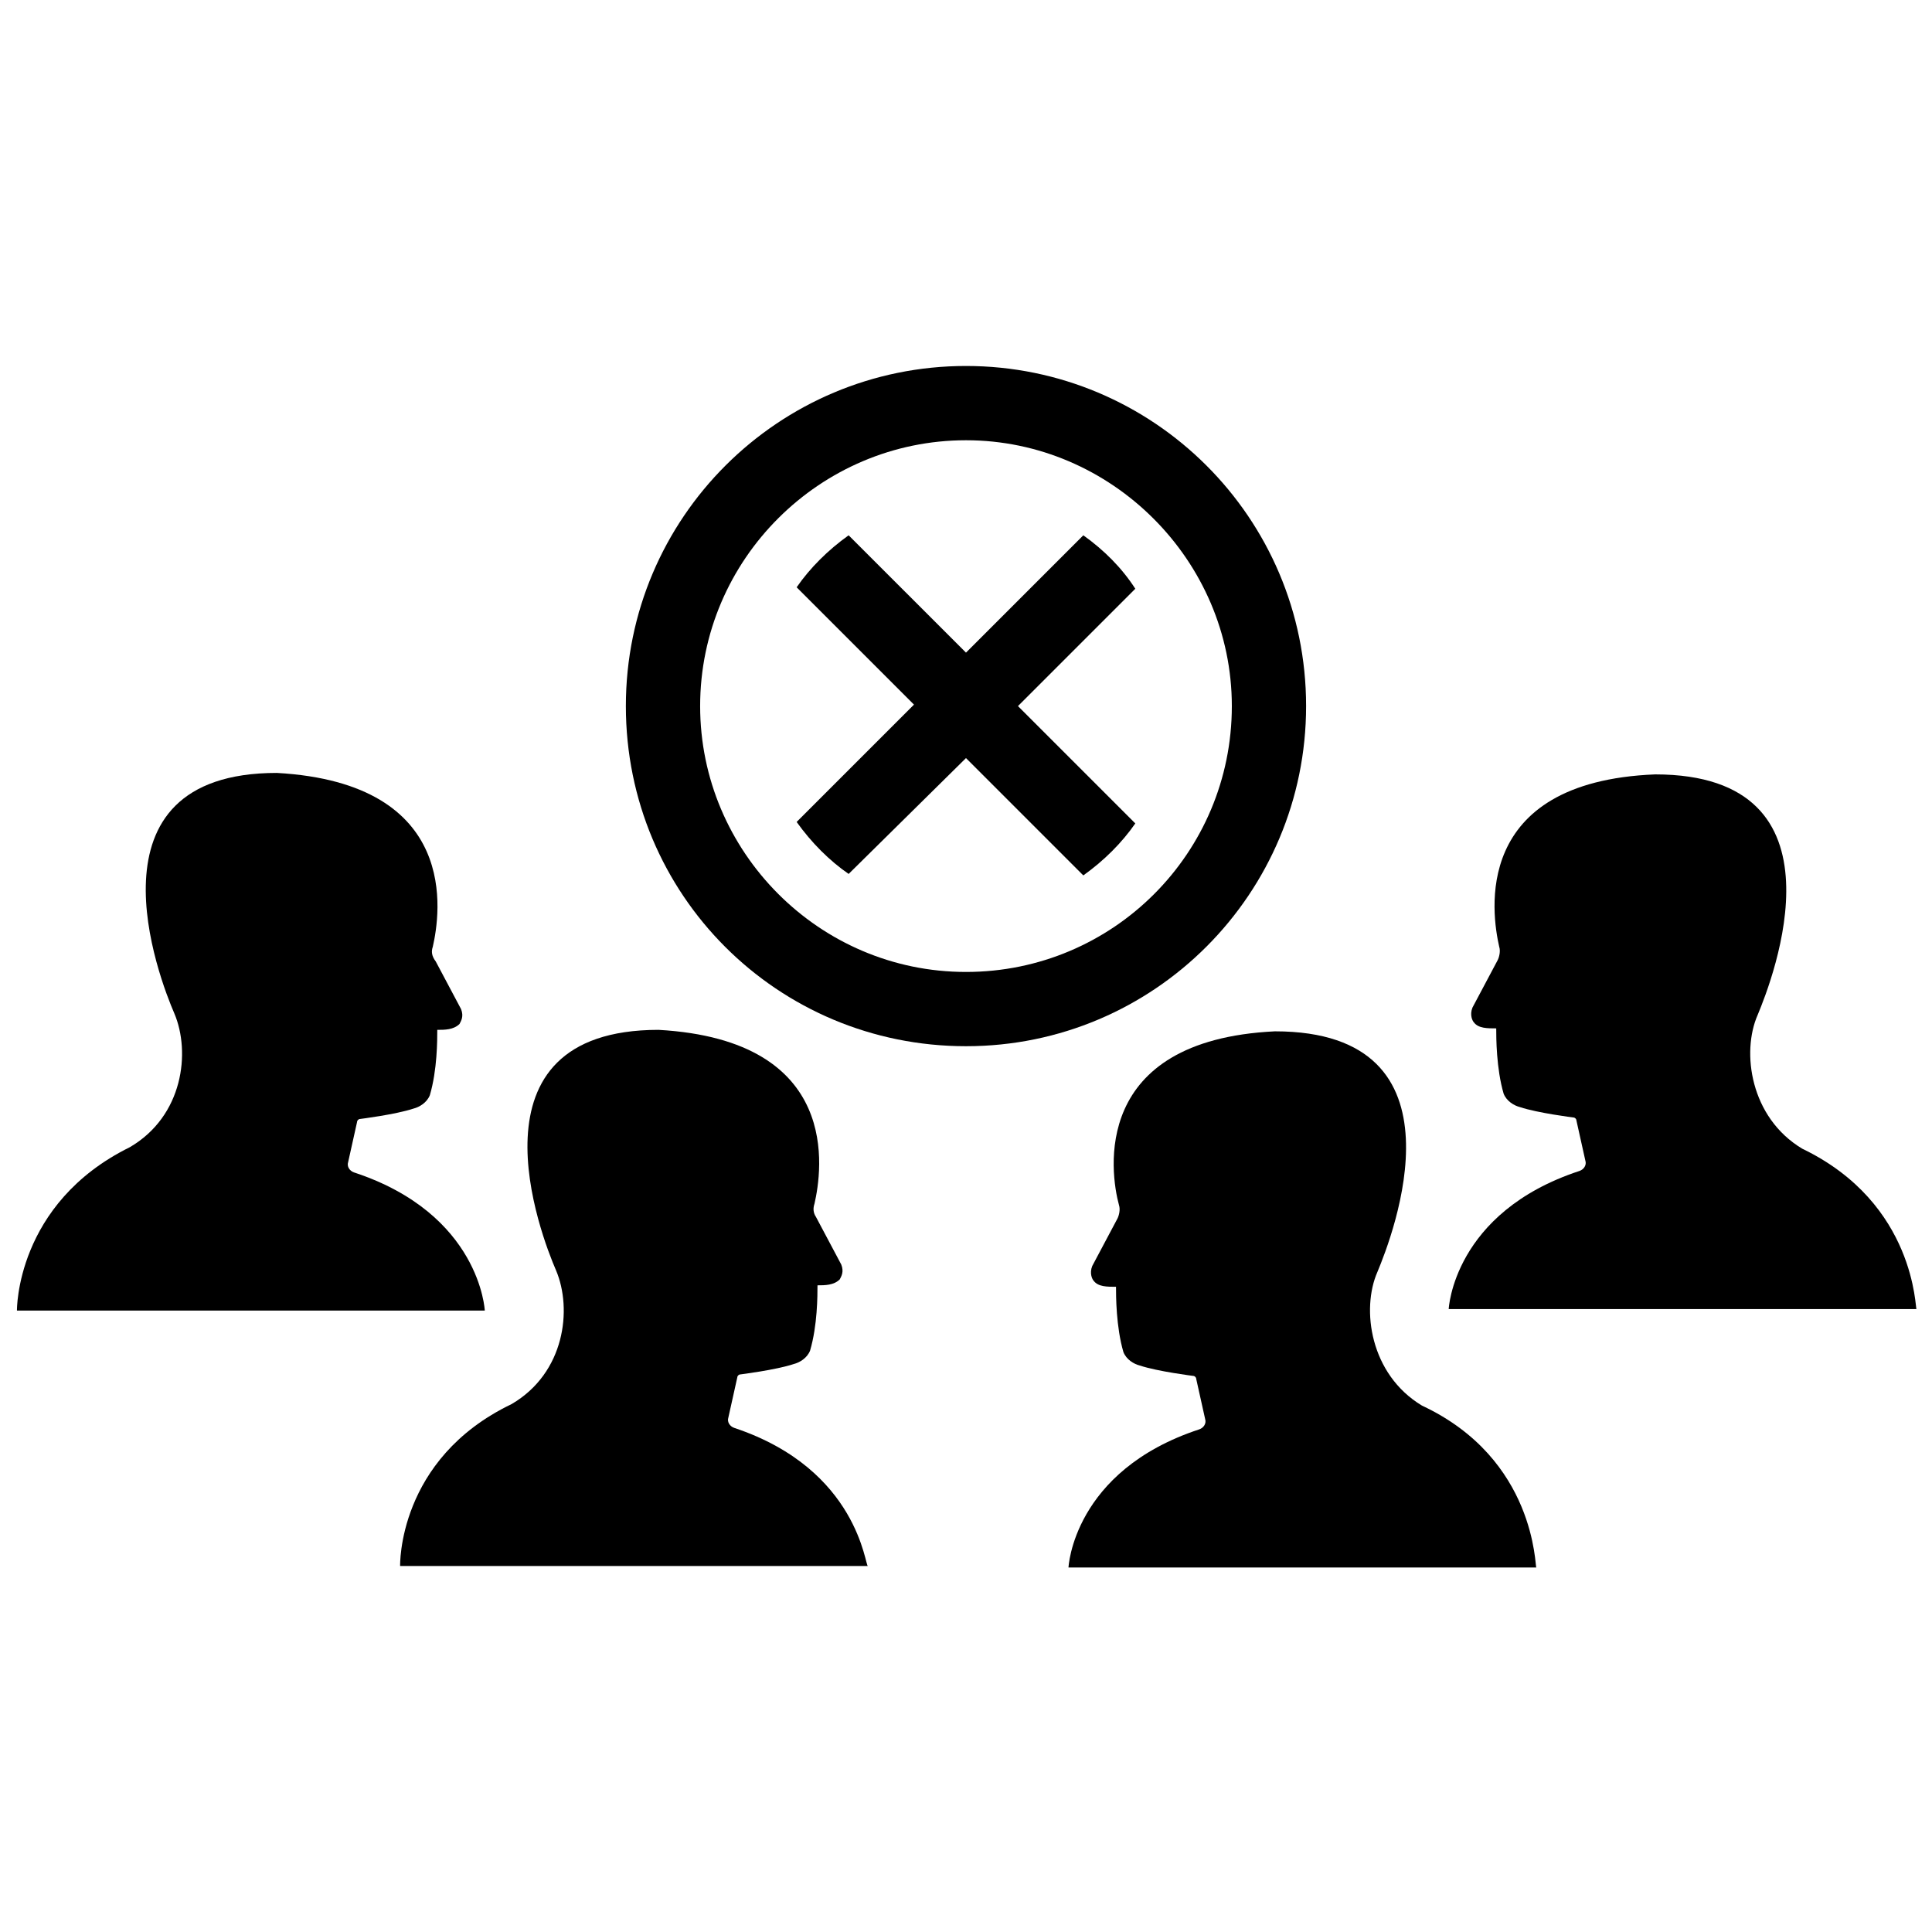 <?xml version="1.0" encoding="UTF-8"?>
<!-- Uploaded to: SVG Find, www.svgrepo.com, Generator: SVG Find Mixer Tools -->
<svg width="800px" height="800px" version="1.1" viewBox="144 144 512 512" xmlns="http://www.w3.org/2000/svg">
 <defs>
  <clipPath id="b">
   <path d="m527 349h124.9v142h-124.9z"/>
  </clipPath>
  <clipPath id="a">
   <path d="m148.09 348h124.91v144h-124.91z"/>
  </clipPath>
 </defs>
 <path d="m490.13 331.12c0-49.988-40.539-90.133-90.133-90.133s-90.137 40.148-90.137 90.133c0 49.988 40.148 90.137 90.137 90.137 49.984 0 90.133-40.543 90.133-90.137zm-90.133 70.457c-38.965 0-70.453-31.883-70.453-70.453 0-38.965 31.883-70.453 70.453-70.453 38.574 0 70.453 31.883 70.453 70.453 0 38.965-31.488 70.453-70.453 70.453z"/>
 <path d="m431.09 285.86-31.094 31.094-31.098-31.094c-5.512 3.938-10.234 8.66-13.777 13.777l31.094 31.094-31.094 31.094c3.938 5.512 8.66 10.234 13.777 13.777l31.098-30.703 31.094 31.094c5.512-3.938 10.234-8.66 13.777-13.777l-31.094-31.094 31.094-31.094c-3.543-5.512-8.27-10.234-13.777-14.168z"/>
 <g clip-path="url(#b)">
  <path d="m621.6 448.41c-13.777-8.266-16.137-25.586-11.809-35.426 3.938-9.445 25.191-63.762-27.16-63.762-48.805 1.969-43.297 37-41.328 45.66 0.395 1.18 0 2.754-0.395 3.543l-6.691 12.594c-0.789 1.969 0 3.543 0.395 3.938 1.18 1.574 3.543 1.574 5.902 1.574 0 2.363 0 10.629 1.969 17.32 0.789 1.969 2.754 3.148 4.328 3.543 4.723 1.574 14.168 2.754 14.168 2.754 0.395 0 0.789 0.395 0.789 0.789l2.363 10.629c0.395 1.18-0.395 2.363-1.574 2.754-33.457 11.02-34.637 36.605-34.637 36.605h123.98c-0.395 0.387 0-27.949-30.305-42.516z"/>
 </g>
 <g clip-path="url(#a)">
  <path d="m237.84 454.71c-1.18-0.395-1.969-1.574-1.574-2.754l2.363-10.629c0-0.395 0.395-0.789 0.789-0.789 0 0 9.445-1.18 14.168-2.754 1.574-0.395 3.543-1.574 4.328-3.543 1.969-6.691 1.969-14.562 1.969-17.32 1.969 0 4.328 0 5.902-1.574 0.395-0.789 1.18-1.969 0.395-3.938l-6.691-12.594c-1.184-1.574-1.184-2.754-0.789-3.934 1.969-8.66 7.477-43.297-41.328-46.051-52.348 0-31.094 54.711-27.16 63.762 4.328 10.234 2.363 27.16-11.809 35.426-30.305 14.957-29.91 43.293-29.91 43.293h123.98s-1.184-25.582-34.637-36.602z"/>
 </g>
 <path d="m520.84 516.5c-13.777-8.266-16.137-25.586-11.809-35.426 3.938-9.445 25.191-63.762-27.16-63.762-48.805 2.363-43.691 37.391-41.328 46.051 0.395 1.18 0 2.754-0.395 3.543l-6.691 12.594c-0.789 1.969 0 3.543 0.395 3.938 1.18 1.574 3.543 1.574 5.902 1.574 0 2.363 0 10.629 1.969 17.32 0.789 1.969 2.754 3.148 4.328 3.543 4.723 1.574 14.168 2.754 14.168 2.754 0.395 0 0.789 0.395 0.789 0.789l2.363 10.629c0.395 1.18-0.395 2.363-1.574 2.754-33.457 11.02-34.637 36.605-34.637 36.605h123.98c-0.395-0.004 0-28.734-30.305-42.906z"/>
 <path d="m338.6 522.41c-1.18-0.395-1.969-1.574-1.574-2.754l2.363-10.629c0-0.395 0.395-0.789 0.789-0.789 0 0 9.445-1.18 14.168-2.754 1.574-0.395 3.543-1.574 4.328-3.543 1.969-6.691 1.969-14.562 1.969-17.32 1.969 0 4.328 0 5.902-1.574 0.395-0.789 1.18-1.969 0.395-3.938l-6.691-12.594c-0.789-1.18-0.789-2.363-0.395-3.543 1.969-8.66 7.477-43.297-41.328-46.051-52.348 0-31.094 54.711-27.16 63.762 4.328 10.234 2.363 27.16-11.809 35.426-30.309 14.562-29.52 42.902-29.52 42.902h123.98c-0.785 0.395-2.359-25.582-35.422-36.602z"/>
</svg>